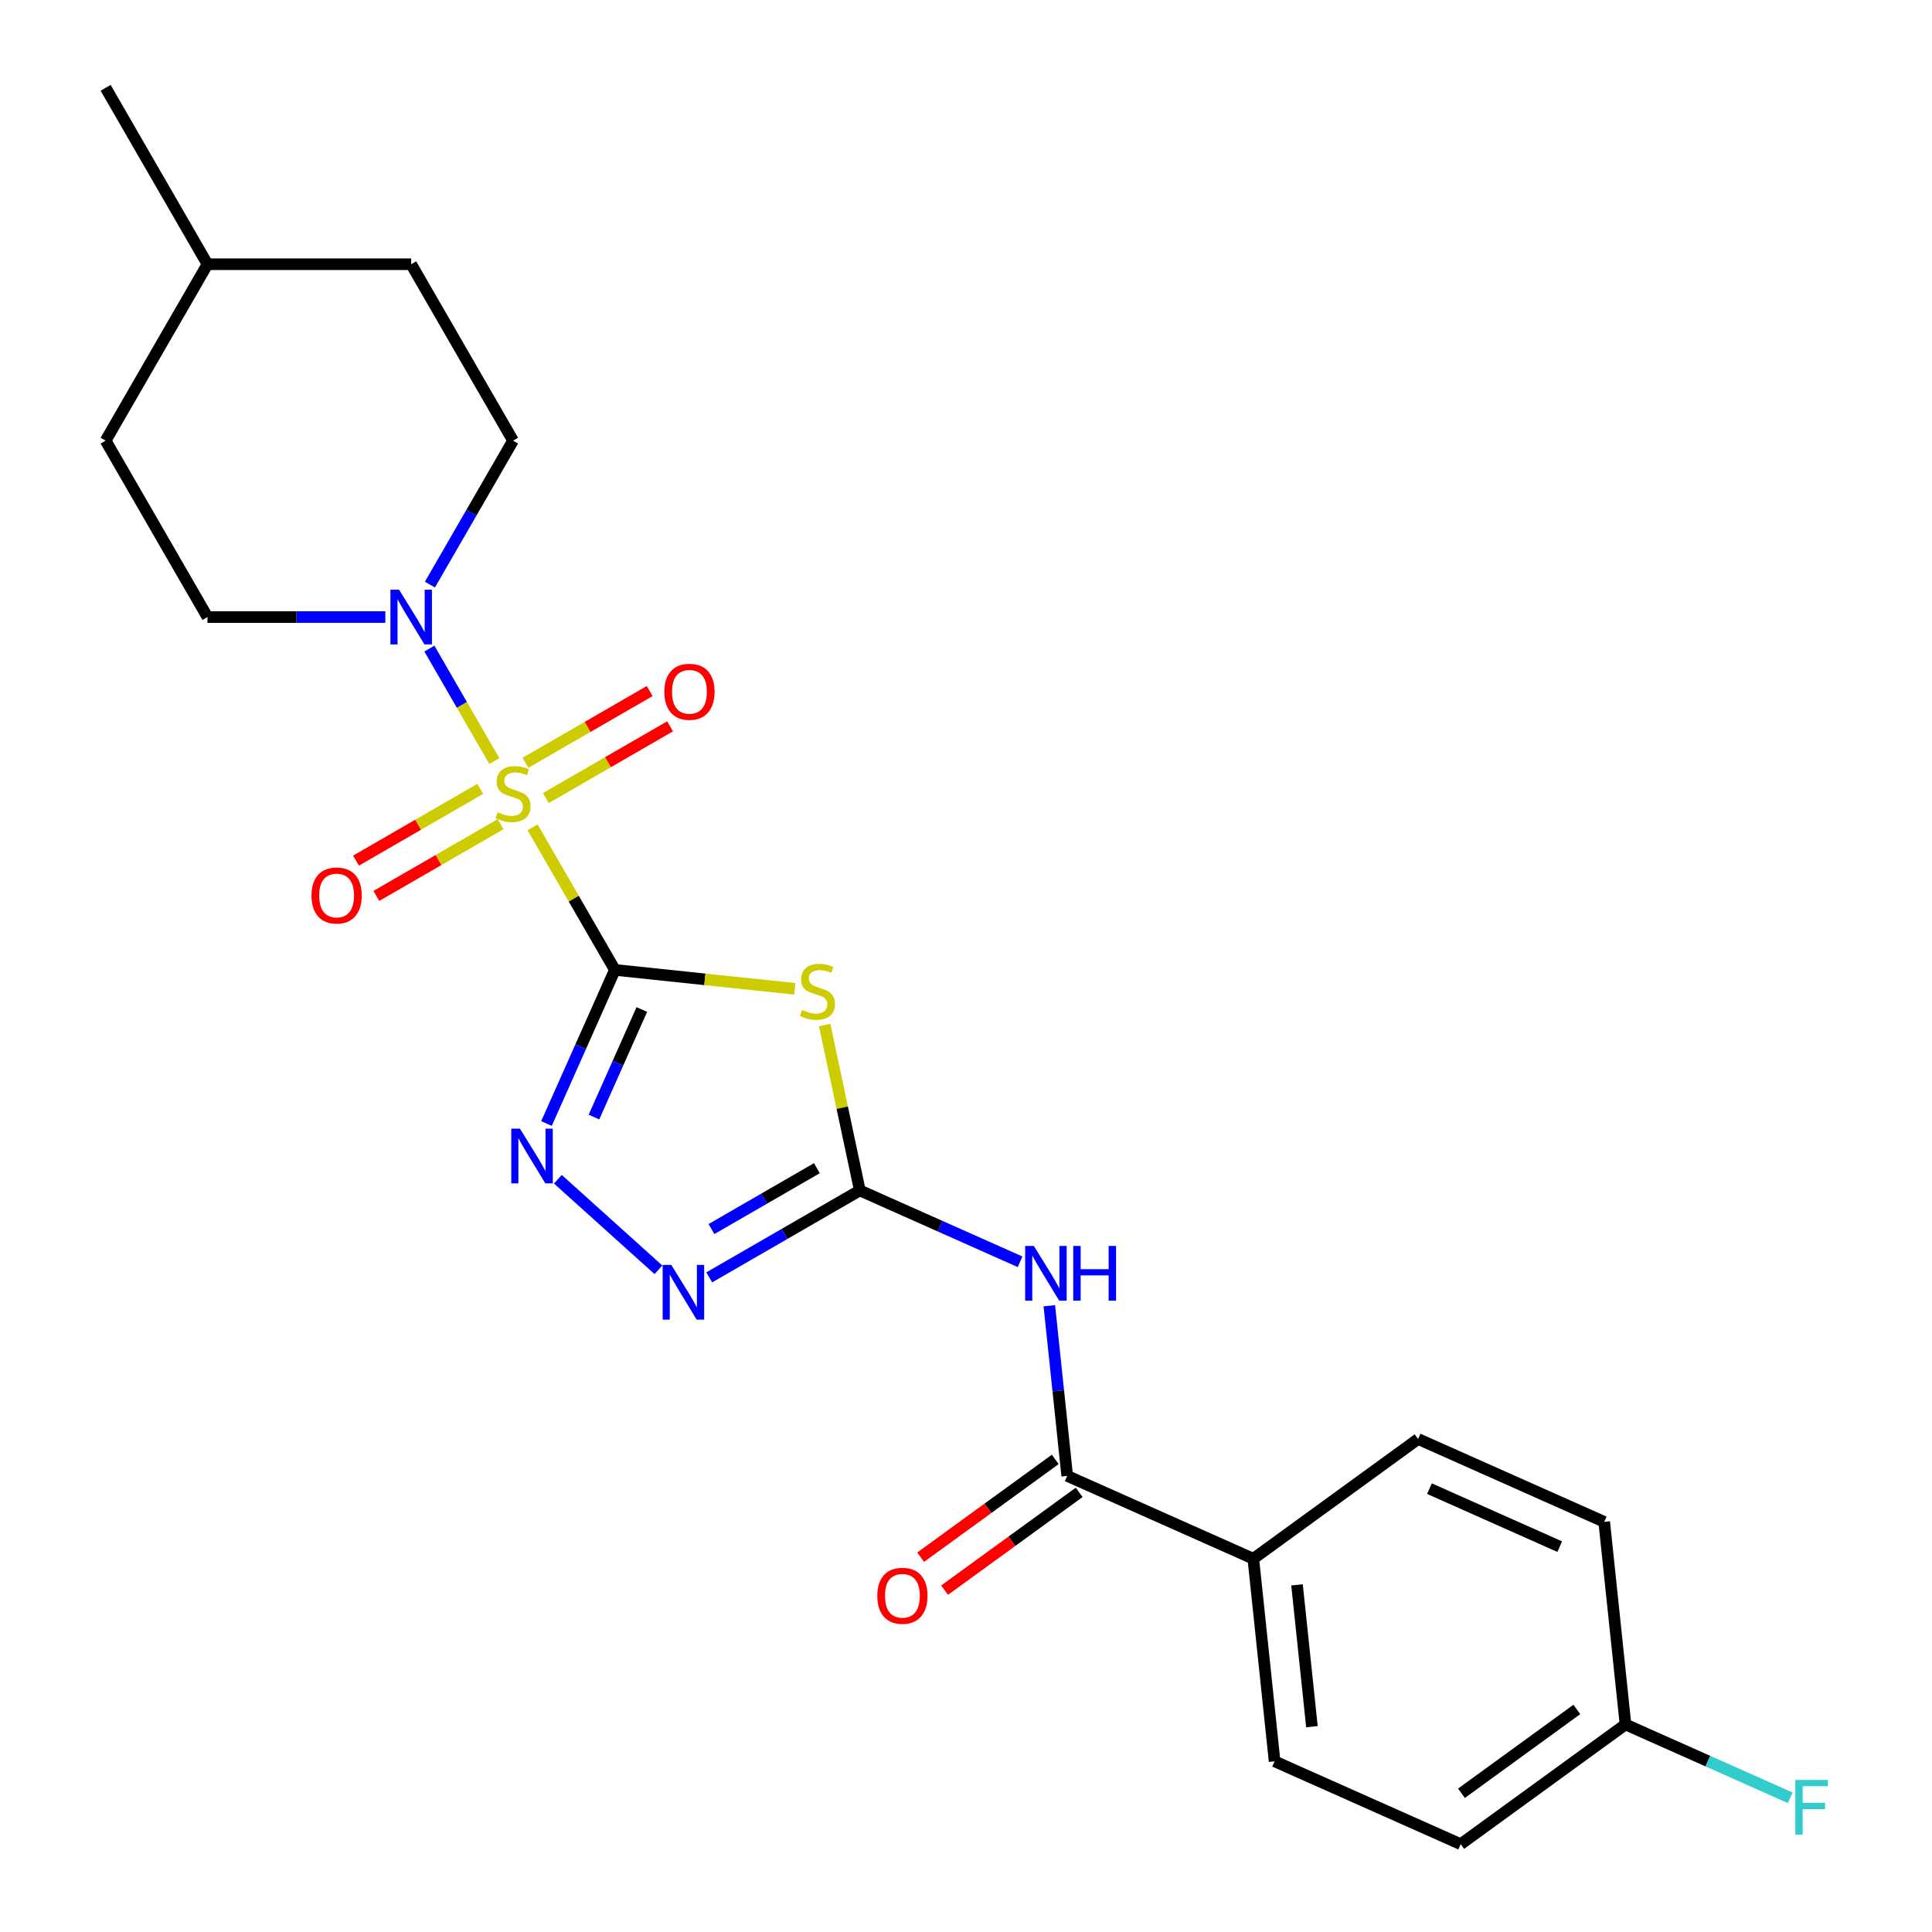 <?xml version='1.0' encoding='iso-8859-1'?>
<svg version='1.1' baseProfile='full'
              xmlns='http://www.w3.org/2000/svg'
                      xmlns:rdkit='http://www.rdkit.org/xml'
                      xmlns:xlink='http://www.w3.org/1999/xlink'
                  xml:space='preserve'
width='1000px' height='1000px' viewBox='0 0 1000 1000'>
<!-- END OF HEADER -->
<rect style='opacity:1.0;fill:#FFFFFF;stroke:none' width='1000' height='1000' x='0' y='0'> </rect>
<path class='bond-0' d='M 318.263,502.014 L 296.96,465.116' style='fill:none;fill-rule:evenodd;stroke:#000000;stroke-width:6px;stroke-linecap:butt;stroke-linejoin:miter;stroke-opacity:1' />
<path class='bond-0' d='M 296.96,465.116 L 275.657,428.218' style='fill:none;fill-rule:evenodd;stroke:#CCCC00;stroke-width:6px;stroke-linecap:butt;stroke-linejoin:miter;stroke-opacity:1' />
<path class='bond-1' d='M 318.263,502.014 L 364.835,506.909' style='fill:none;fill-rule:evenodd;stroke:#000000;stroke-width:6px;stroke-linecap:butt;stroke-linejoin:miter;stroke-opacity:1' />
<path class='bond-1' d='M 364.835,506.909 L 411.407,511.804' style='fill:none;fill-rule:evenodd;stroke:#CCCC00;stroke-width:6px;stroke-linecap:butt;stroke-linejoin:miter;stroke-opacity:1' />
<path class='bond-3' d='M 318.263,502.014 L 300.559,541.777' style='fill:none;fill-rule:evenodd;stroke:#000000;stroke-width:6px;stroke-linecap:butt;stroke-linejoin:miter;stroke-opacity:1' />
<path class='bond-3' d='M 300.559,541.777 L 282.855,581.54' style='fill:none;fill-rule:evenodd;stroke:#0000FF;stroke-width:6px;stroke-linecap:butt;stroke-linejoin:miter;stroke-opacity:1' />
<path class='bond-3' d='M 332.216,522.52 L 319.824,550.354' style='fill:none;fill-rule:evenodd;stroke:#000000;stroke-width:6px;stroke-linecap:butt;stroke-linejoin:miter;stroke-opacity:1' />
<path class='bond-3' d='M 319.824,550.354 L 307.431,578.188' style='fill:none;fill-rule:evenodd;stroke:#0000FF;stroke-width:6px;stroke-linecap:butt;stroke-linejoin:miter;stroke-opacity:1' />
<path class='bond-6' d='M 255.87,393.946 L 239.056,364.824' style='fill:none;fill-rule:evenodd;stroke:#CCCC00;stroke-width:6px;stroke-linecap:butt;stroke-linejoin:miter;stroke-opacity:1' />
<path class='bond-6' d='M 239.056,364.824 L 222.243,335.702' style='fill:none;fill-rule:evenodd;stroke:#0000FF;stroke-width:6px;stroke-linecap:butt;stroke-linejoin:miter;stroke-opacity:1' />
<path class='bond-8' d='M 282.532,413.069 L 314.681,394.508' style='fill:none;fill-rule:evenodd;stroke:#CCCC00;stroke-width:6px;stroke-linecap:butt;stroke-linejoin:miter;stroke-opacity:1' />
<path class='bond-8' d='M 314.681,394.508 L 346.83,375.946' style='fill:none;fill-rule:evenodd;stroke:#FF0000;stroke-width:6px;stroke-linecap:butt;stroke-linejoin:miter;stroke-opacity:1' />
<path class='bond-8' d='M 271.988,394.806 L 304.137,376.245' style='fill:none;fill-rule:evenodd;stroke:#CCCC00;stroke-width:6px;stroke-linecap:butt;stroke-linejoin:miter;stroke-opacity:1' />
<path class='bond-8' d='M 304.137,376.245 L 336.286,357.684' style='fill:none;fill-rule:evenodd;stroke:#FF0000;stroke-width:6px;stroke-linecap:butt;stroke-linejoin:miter;stroke-opacity:1' />
<path class='bond-9' d='M 248.556,408.335 L 216.407,426.896' style='fill:none;fill-rule:evenodd;stroke:#CCCC00;stroke-width:6px;stroke-linecap:butt;stroke-linejoin:miter;stroke-opacity:1' />
<path class='bond-9' d='M 216.407,426.896 L 184.258,445.457' style='fill:none;fill-rule:evenodd;stroke:#FF0000;stroke-width:6px;stroke-linecap:butt;stroke-linejoin:miter;stroke-opacity:1' />
<path class='bond-9' d='M 259.1,426.597 L 226.951,445.159' style='fill:none;fill-rule:evenodd;stroke:#CCCC00;stroke-width:6px;stroke-linecap:butt;stroke-linejoin:miter;stroke-opacity:1' />
<path class='bond-9' d='M 226.951,445.159 L 194.802,463.72' style='fill:none;fill-rule:evenodd;stroke:#FF0000;stroke-width:6px;stroke-linecap:butt;stroke-linejoin:miter;stroke-opacity:1' />
<path class='bond-2' d='M 426.846,530.551 L 435.945,573.36' style='fill:none;fill-rule:evenodd;stroke:#CCCC00;stroke-width:6px;stroke-linecap:butt;stroke-linejoin:miter;stroke-opacity:1' />
<path class='bond-2' d='M 435.945,573.36 L 445.045,616.169' style='fill:none;fill-rule:evenodd;stroke:#000000;stroke-width:6px;stroke-linecap:butt;stroke-linejoin:miter;stroke-opacity:1' />
<path class='bond-4' d='M 445.045,616.169 L 486.518,634.634' style='fill:none;fill-rule:evenodd;stroke:#000000;stroke-width:6px;stroke-linecap:butt;stroke-linejoin:miter;stroke-opacity:1' />
<path class='bond-4' d='M 486.518,634.634 L 527.991,653.099' style='fill:none;fill-rule:evenodd;stroke:#0000FF;stroke-width:6px;stroke-linecap:butt;stroke-linejoin:miter;stroke-opacity:1' />
<path class='bond-24' d='M 445.045,616.169 L 406.077,638.667' style='fill:none;fill-rule:evenodd;stroke:#000000;stroke-width:6px;stroke-linecap:butt;stroke-linejoin:miter;stroke-opacity:1' />
<path class='bond-24' d='M 406.077,638.667 L 367.109,661.165' style='fill:none;fill-rule:evenodd;stroke:#0000FF;stroke-width:6px;stroke-linecap:butt;stroke-linejoin:miter;stroke-opacity:1' />
<path class='bond-24' d='M 422.811,604.656 L 395.533,620.405' style='fill:none;fill-rule:evenodd;stroke:#000000;stroke-width:6px;stroke-linecap:butt;stroke-linejoin:miter;stroke-opacity:1' />
<path class='bond-24' d='M 395.533,620.405 L 368.255,636.153' style='fill:none;fill-rule:evenodd;stroke:#0000FF;stroke-width:6px;stroke-linecap:butt;stroke-linejoin:miter;stroke-opacity:1' />
<path class='bond-5' d='M 288.753,610.38 L 340.807,657.249' style='fill:none;fill-rule:evenodd;stroke:#0000FF;stroke-width:6px;stroke-linecap:butt;stroke-linejoin:miter;stroke-opacity:1' />
<path class='bond-7' d='M 543.132,675.85 L 547.76,719.882' style='fill:none;fill-rule:evenodd;stroke:#0000FF;stroke-width:6px;stroke-linecap:butt;stroke-linejoin:miter;stroke-opacity:1' />
<path class='bond-7' d='M 547.76,719.882 L 552.388,763.914' style='fill:none;fill-rule:evenodd;stroke:#000000;stroke-width:6px;stroke-linecap:butt;stroke-linejoin:miter;stroke-opacity:1' />
<path class='bond-12' d='M 222.522,302.594 L 244.033,265.336' style='fill:none;fill-rule:evenodd;stroke:#0000FF;stroke-width:6px;stroke-linecap:butt;stroke-linejoin:miter;stroke-opacity:1' />
<path class='bond-12' d='M 244.033,265.336 L 265.544,228.078' style='fill:none;fill-rule:evenodd;stroke:#000000;stroke-width:6px;stroke-linecap:butt;stroke-linejoin:miter;stroke-opacity:1' />
<path class='bond-13' d='M 199.449,319.39 L 153.418,319.39' style='fill:none;fill-rule:evenodd;stroke:#0000FF;stroke-width:6px;stroke-linecap:butt;stroke-linejoin:miter;stroke-opacity:1' />
<path class='bond-13' d='M 153.418,319.39 L 107.387,319.39' style='fill:none;fill-rule:evenodd;stroke:#000000;stroke-width:6px;stroke-linecap:butt;stroke-linejoin:miter;stroke-opacity:1' />
<path class='bond-10' d='M 552.388,763.914 L 648.711,806.8' style='fill:none;fill-rule:evenodd;stroke:#000000;stroke-width:6px;stroke-linecap:butt;stroke-linejoin:miter;stroke-opacity:1' />
<path class='bond-11' d='M 546.191,755.384 L 511.358,780.692' style='fill:none;fill-rule:evenodd;stroke:#000000;stroke-width:6px;stroke-linecap:butt;stroke-linejoin:miter;stroke-opacity:1' />
<path class='bond-11' d='M 511.358,780.692 L 476.526,805.999' style='fill:none;fill-rule:evenodd;stroke:#FF0000;stroke-width:6px;stroke-linecap:butt;stroke-linejoin:miter;stroke-opacity:1' />
<path class='bond-11' d='M 558.586,772.444 L 523.753,797.752' style='fill:none;fill-rule:evenodd;stroke:#000000;stroke-width:6px;stroke-linecap:butt;stroke-linejoin:miter;stroke-opacity:1' />
<path class='bond-11' d='M 523.753,797.752 L 488.921,823.059' style='fill:none;fill-rule:evenodd;stroke:#FF0000;stroke-width:6px;stroke-linecap:butt;stroke-linejoin:miter;stroke-opacity:1' />
<path class='bond-14' d='M 648.711,806.8 L 659.732,911.66' style='fill:none;fill-rule:evenodd;stroke:#000000;stroke-width:6px;stroke-linecap:butt;stroke-linejoin:miter;stroke-opacity:1' />
<path class='bond-14' d='M 671.336,820.325 L 679.051,893.727' style='fill:none;fill-rule:evenodd;stroke:#000000;stroke-width:6px;stroke-linecap:butt;stroke-linejoin:miter;stroke-opacity:1' />
<path class='bond-15' d='M 648.711,806.8 L 734.011,744.825' style='fill:none;fill-rule:evenodd;stroke:#000000;stroke-width:6px;stroke-linecap:butt;stroke-linejoin:miter;stroke-opacity:1' />
<path class='bond-19' d='M 265.544,228.078 L 212.825,136.766' style='fill:none;fill-rule:evenodd;stroke:#000000;stroke-width:6px;stroke-linecap:butt;stroke-linejoin:miter;stroke-opacity:1' />
<path class='bond-20' d='M 107.387,319.39 L 54.668,228.078' style='fill:none;fill-rule:evenodd;stroke:#000000;stroke-width:6px;stroke-linecap:butt;stroke-linejoin:miter;stroke-opacity:1' />
<path class='bond-18' d='M 659.732,911.66 L 756.054,954.545' style='fill:none;fill-rule:evenodd;stroke:#000000;stroke-width:6px;stroke-linecap:butt;stroke-linejoin:miter;stroke-opacity:1' />
<path class='bond-17' d='M 734.011,744.825 L 830.334,787.71' style='fill:none;fill-rule:evenodd;stroke:#000000;stroke-width:6px;stroke-linecap:butt;stroke-linejoin:miter;stroke-opacity:1' />
<path class='bond-17' d='M 739.883,770.522 L 807.308,800.542' style='fill:none;fill-rule:evenodd;stroke:#000000;stroke-width:6px;stroke-linecap:butt;stroke-linejoin:miter;stroke-opacity:1' />
<path class='bond-16' d='M 841.355,892.571 L 830.334,787.71' style='fill:none;fill-rule:evenodd;stroke:#000000;stroke-width:6px;stroke-linecap:butt;stroke-linejoin:miter;stroke-opacity:1' />
<path class='bond-21' d='M 841.355,892.571 L 883.988,911.552' style='fill:none;fill-rule:evenodd;stroke:#000000;stroke-width:6px;stroke-linecap:butt;stroke-linejoin:miter;stroke-opacity:1' />
<path class='bond-21' d='M 883.988,911.552 L 926.621,930.534' style='fill:none;fill-rule:evenodd;stroke:#33CCCC;stroke-width:6px;stroke-linecap:butt;stroke-linejoin:miter;stroke-opacity:1' />
<path class='bond-26' d='M 841.355,892.571 L 756.054,954.545' style='fill:none;fill-rule:evenodd;stroke:#000000;stroke-width:6px;stroke-linecap:butt;stroke-linejoin:miter;stroke-opacity:1' />
<path class='bond-26' d='M 816.165,884.807 L 756.454,928.189' style='fill:none;fill-rule:evenodd;stroke:#000000;stroke-width:6px;stroke-linecap:butt;stroke-linejoin:miter;stroke-opacity:1' />
<path class='bond-25' d='M 212.825,136.766 L 107.387,136.766' style='fill:none;fill-rule:evenodd;stroke:#000000;stroke-width:6px;stroke-linecap:butt;stroke-linejoin:miter;stroke-opacity:1' />
<path class='bond-22' d='M 54.668,228.078 L 107.387,136.766' style='fill:none;fill-rule:evenodd;stroke:#000000;stroke-width:6px;stroke-linecap:butt;stroke-linejoin:miter;stroke-opacity:1' />
<path class='bond-23' d='M 107.387,136.766 L 54.668,45.455' style='fill:none;fill-rule:evenodd;stroke:#000000;stroke-width:6px;stroke-linecap:butt;stroke-linejoin:miter;stroke-opacity:1' />
<path  class='atom-1' d='M 257.544 420.422
Q 257.864 420.542, 259.184 421.102
Q 260.504 421.662, 261.944 422.022
Q 263.424 422.342, 264.864 422.342
Q 267.544 422.342, 269.104 421.062
Q 270.664 419.742, 270.664 417.462
Q 270.664 415.902, 269.864 414.942
Q 269.104 413.982, 267.904 413.462
Q 266.704 412.942, 264.704 412.342
Q 262.184 411.582, 260.664 410.862
Q 259.184 410.142, 258.104 408.622
Q 257.064 407.102, 257.064 404.542
Q 257.064 400.982, 259.464 398.782
Q 261.904 396.582, 266.704 396.582
Q 269.984 396.582, 273.704 398.142
L 272.784 401.222
Q 269.384 399.822, 266.824 399.822
Q 264.064 399.822, 262.544 400.982
Q 261.024 402.102, 261.064 404.062
Q 261.064 405.582, 261.824 406.502
Q 262.624 407.422, 263.744 407.942
Q 264.904 408.462, 266.824 409.062
Q 269.384 409.862, 270.904 410.662
Q 272.424 411.462, 273.504 413.102
Q 274.624 414.702, 274.624 417.462
Q 274.624 421.382, 271.984 423.502
Q 269.384 425.582, 265.024 425.582
Q 262.504 425.582, 260.584 425.022
Q 258.704 424.502, 256.464 423.582
L 257.544 420.422
' fill='#CCCC00'/>
<path  class='atom-2' d='M 415.123 522.755
Q 415.443 522.875, 416.763 523.435
Q 418.083 523.995, 419.523 524.355
Q 421.003 524.675, 422.443 524.675
Q 425.123 524.675, 426.683 523.395
Q 428.243 522.075, 428.243 519.795
Q 428.243 518.235, 427.443 517.275
Q 426.683 516.315, 425.483 515.795
Q 424.283 515.275, 422.283 514.675
Q 419.763 513.915, 418.243 513.195
Q 416.763 512.475, 415.683 510.955
Q 414.643 509.435, 414.643 506.875
Q 414.643 503.315, 417.043 501.115
Q 419.483 498.915, 424.283 498.915
Q 427.563 498.915, 431.283 500.475
L 430.363 503.555
Q 426.963 502.155, 424.403 502.155
Q 421.643 502.155, 420.123 503.315
Q 418.603 504.435, 418.643 506.395
Q 418.643 507.915, 419.403 508.835
Q 420.203 509.755, 421.323 510.275
Q 422.483 510.795, 424.403 511.395
Q 426.963 512.195, 428.483 512.995
Q 430.003 513.795, 431.083 515.435
Q 432.203 517.035, 432.203 519.795
Q 432.203 523.715, 429.563 525.835
Q 426.963 527.915, 422.603 527.915
Q 420.083 527.915, 418.163 527.355
Q 416.283 526.835, 414.043 525.915
L 415.123 522.755
' fill='#CCCC00'/>
<path  class='atom-4' d='M 269.117 584.176
L 278.397 599.176
Q 279.317 600.656, 280.797 603.336
Q 282.277 606.016, 282.357 606.176
L 282.357 584.176
L 286.117 584.176
L 286.117 612.496
L 282.237 612.496
L 272.277 596.096
Q 271.117 594.176, 269.877 591.976
Q 268.677 589.776, 268.317 589.096
L 268.317 612.496
L 264.637 612.496
L 264.637 584.176
L 269.117 584.176
' fill='#0000FF'/>
<path  class='atom-5' d='M 535.107 644.894
L 544.387 659.894
Q 545.307 661.374, 546.787 664.054
Q 548.267 666.734, 548.347 666.894
L 548.347 644.894
L 552.107 644.894
L 552.107 673.214
L 548.227 673.214
L 538.267 656.814
Q 537.107 654.894, 535.867 652.694
Q 534.667 650.494, 534.307 649.814
L 534.307 673.214
L 530.627 673.214
L 530.627 644.894
L 535.107 644.894
' fill='#0000FF'/>
<path  class='atom-5' d='M 555.507 644.894
L 559.347 644.894
L 559.347 656.934
L 573.827 656.934
L 573.827 644.894
L 577.667 644.894
L 577.667 673.214
L 573.827 673.214
L 573.827 660.134
L 559.347 660.134
L 559.347 673.214
L 555.507 673.214
L 555.507 644.894
' fill='#0000FF'/>
<path  class='atom-6' d='M 347.473 654.728
L 356.753 669.728
Q 357.673 671.208, 359.153 673.888
Q 360.633 676.568, 360.713 676.728
L 360.713 654.728
L 364.473 654.728
L 364.473 683.048
L 360.593 683.048
L 350.633 666.648
Q 349.473 664.728, 348.233 662.528
Q 347.033 660.328, 346.673 659.648
L 346.673 683.048
L 342.993 683.048
L 342.993 654.728
L 347.473 654.728
' fill='#0000FF'/>
<path  class='atom-7' d='M 206.565 305.23
L 215.845 320.23
Q 216.765 321.71, 218.245 324.39
Q 219.725 327.07, 219.805 327.23
L 219.805 305.23
L 223.565 305.23
L 223.565 333.55
L 219.685 333.55
L 209.725 317.15
Q 208.565 315.23, 207.325 313.03
Q 206.125 310.83, 205.765 310.15
L 205.765 333.55
L 202.085 333.55
L 202.085 305.23
L 206.565 305.23
' fill='#0000FF'/>
<path  class='atom-9' d='M 343.856 358.063
Q 343.856 351.263, 347.216 347.463
Q 350.576 343.663, 356.856 343.663
Q 363.136 343.663, 366.496 347.463
Q 369.856 351.263, 369.856 358.063
Q 369.856 364.943, 366.456 368.863
Q 363.056 372.743, 356.856 372.743
Q 350.616 372.743, 347.216 368.863
Q 343.856 364.983, 343.856 358.063
M 356.856 369.543
Q 361.176 369.543, 363.496 366.663
Q 365.856 363.743, 365.856 358.063
Q 365.856 352.503, 363.496 349.703
Q 361.176 346.863, 356.856 346.863
Q 352.536 346.863, 350.176 349.663
Q 347.856 352.463, 347.856 358.063
Q 347.856 363.783, 350.176 366.663
Q 352.536 369.543, 356.856 369.543
' fill='#FF0000'/>
<path  class='atom-10' d='M 161.232 463.501
Q 161.232 456.701, 164.592 452.901
Q 167.952 449.101, 174.232 449.101
Q 180.512 449.101, 183.872 452.901
Q 187.232 456.701, 187.232 463.501
Q 187.232 470.381, 183.832 474.301
Q 180.432 478.181, 174.232 478.181
Q 167.992 478.181, 164.592 474.301
Q 161.232 470.421, 161.232 463.501
M 174.232 474.981
Q 178.552 474.981, 180.872 472.101
Q 183.232 469.181, 183.232 463.501
Q 183.232 457.941, 180.872 455.141
Q 178.552 452.301, 174.232 452.301
Q 169.912 452.301, 167.552 455.101
Q 165.232 457.901, 165.232 463.501
Q 165.232 469.221, 167.552 472.101
Q 169.912 474.981, 174.232 474.981
' fill='#FF0000'/>
<path  class='atom-12' d='M 454.087 825.969
Q 454.087 819.169, 457.447 815.369
Q 460.807 811.569, 467.087 811.569
Q 473.367 811.569, 476.727 815.369
Q 480.087 819.169, 480.087 825.969
Q 480.087 832.849, 476.687 836.769
Q 473.287 840.649, 467.087 840.649
Q 460.847 840.649, 457.447 836.769
Q 454.087 832.889, 454.087 825.969
M 467.087 837.449
Q 471.407 837.449, 473.727 834.569
Q 476.087 831.649, 476.087 825.969
Q 476.087 820.409, 473.727 817.609
Q 471.407 814.769, 467.087 814.769
Q 462.767 814.769, 460.407 817.569
Q 458.087 820.369, 458.087 825.969
Q 458.087 831.689, 460.407 834.569
Q 462.767 837.449, 467.087 837.449
' fill='#FF0000'/>
<path  class='atom-22' d='M 929.257 921.296
L 946.097 921.296
L 946.097 924.536
L 933.057 924.536
L 933.057 933.136
L 944.657 933.136
L 944.657 936.416
L 933.057 936.416
L 933.057 949.616
L 929.257 949.616
L 929.257 921.296
' fill='#33CCCC'/>
</svg>
